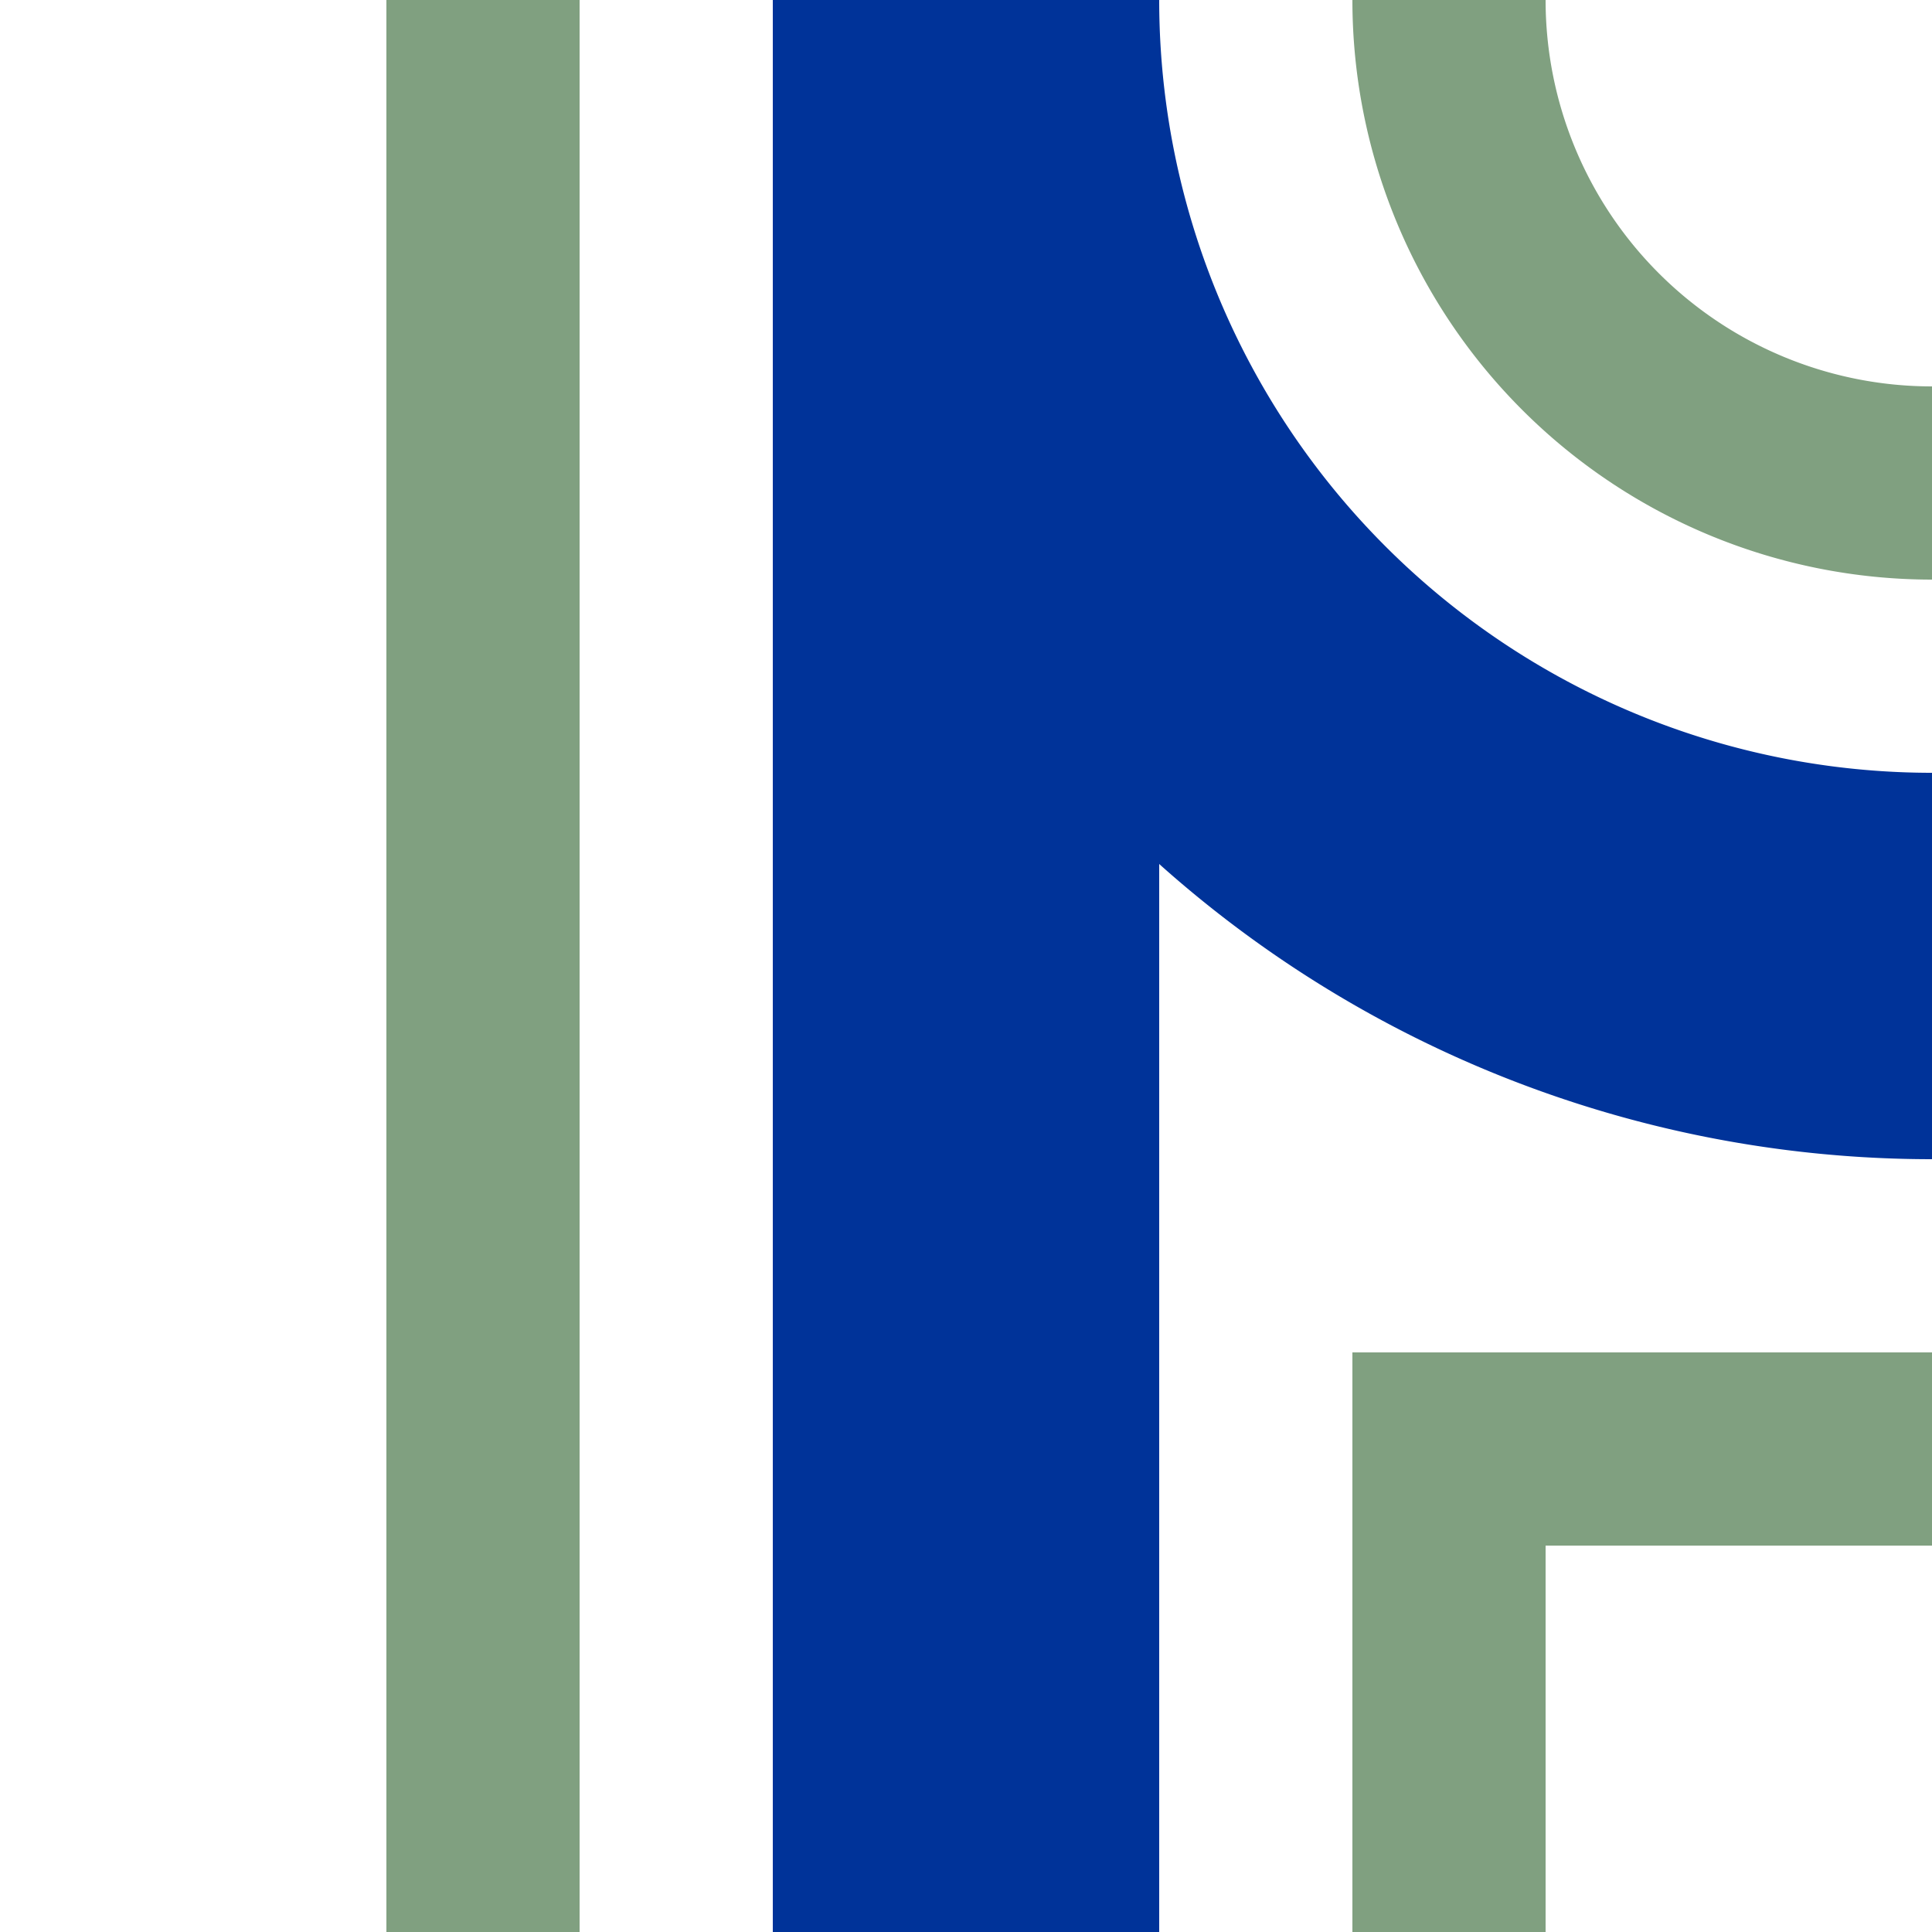 <?xml version="1.0" encoding="UTF-8"?>
<svg xmlns="http://www.w3.org/2000/svg" width="500" height="500">
 <title>uhABZgl</title>
 <g fill="none">
  <path stroke="#003399" d="M 250,500 V 0 A 250,250 0 0 0 500,250" stroke-width="100"/>
  <path stroke="#80A080" d="M 125,500 V 0 m 250,0 A 125,125 0 0 0 500,125 m 0,250 H 375 V 500" stroke-width="50"/>
 </g>
</svg>